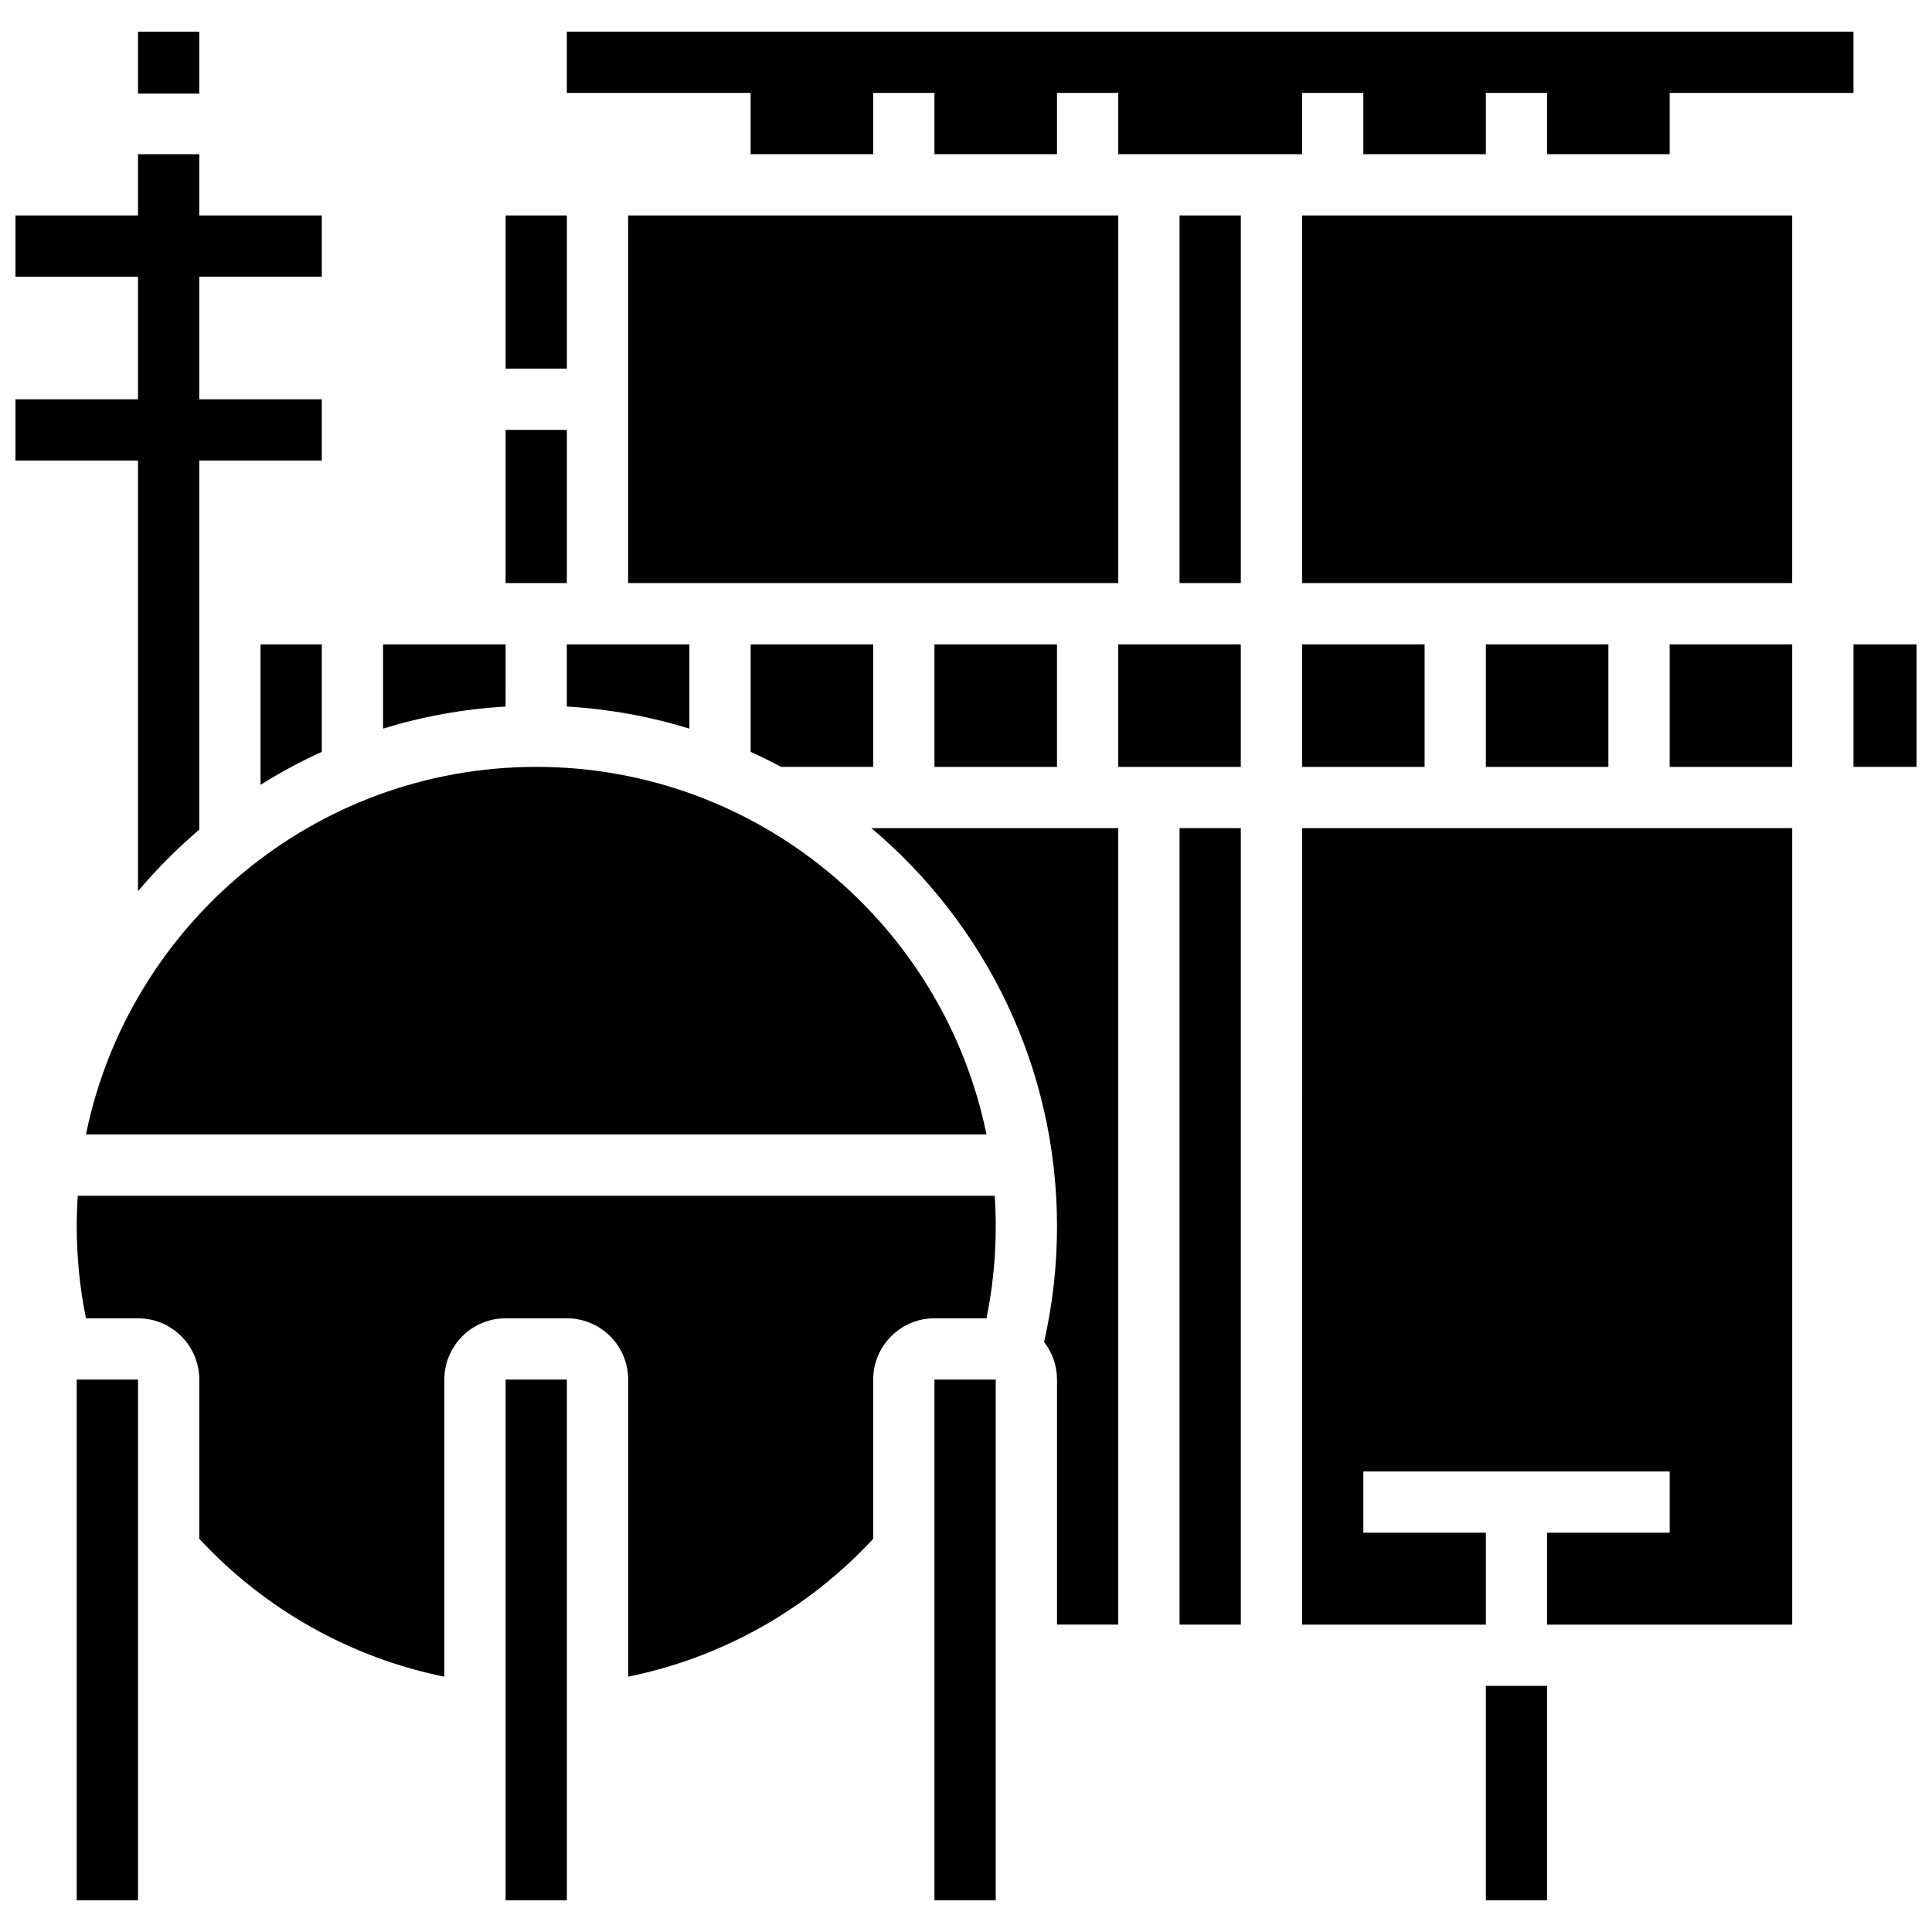 <?xml version="1.0" encoding="UTF-8"?>
<!-- Uploaded to: ICON Repo, www.svgrepo.com, Generator: ICON Repo Mixer Tools -->
<svg width="800px" height="800px" version="1.1" viewBox="144 144 512 512" xmlns="http://www.w3.org/2000/svg">
 <defs>
  <clipPath id="b">
   <path d="m148.09 184h81.906v197h-81.906z"/>
  </clipPath>
  <clipPath id="a">
   <path d="m635 314h16.902v34h-16.902z"/>
  </clipPath>
 </defs>
 <path d="m180.57 152.39h16.238v16.41h-16.238z"/>
 <path d="m391.64 314.76h32.473v32.473h-32.473z"/>
 <path d="m310.46 201.1h129.89v97.418h-129.89z"/>
 <path d="m375.41 314.76h-32.473v28.484c2.734 1.242 5.422 2.574 8.059 3.988h24.414z"/>
 <path d="m277.99 201.1h16.238v40.59h-16.238z"/>
 <path d="m277.99 314.76h-32.477v22.332c10.359-3.195 21.238-5.195 32.473-5.848z"/>
 <path d="m294.22 314.76v16.48c11.234 0.656 22.113 2.656 32.473 5.848v-22.328z"/>
 <path d="m277.99 257.93h16.238v40.59h-16.238z"/>
 <path d="m342.93 184.86h32.473v-16.238h16.238v16.238h32.473v-16.238h16.234v16.238h48.711v-16.238h16.238v16.238h32.473v-16.238h16.234v16.238h32.477v-16.238h48.707v-16.234h-340.97v16.234h48.711z"/>
 <path d="m489.06 314.76h32.473v32.473h-32.473z"/>
 <path d="m440.35 314.76h32.473v32.473h-32.473z"/>
 <path d="m456.59 201.1h16.238v97.418h-16.238z"/>
 <path d="m456.59 363.46h16.238v211.08h-16.238z"/>
 <g clip-path="url(#b)">
  <path d="m180.57 380.18c4.953-5.875 10.383-11.332 16.238-16.312v-97.82h32.473v-16.238h-32.473v-32.473h32.473v-16.234h-32.473v-16.238h-16.238v16.238h-32.473v16.238h32.473v32.473l-32.473-0.004v16.238h32.473z"/>
 </g>
 <path d="m537.77 314.76h32.473v32.473h-32.473z"/>
 <path d="m489.06 574.54h48.711v-24.355h-32.473v-16.238h81.184v16.238h-32.477v24.355h64.949v-211.08h-129.89z"/>
 <path d="m537.77 590.78h16.238v56.828h-16.238z"/>
 <path d="m586.48 314.76h32.473v32.473h-32.473z"/>
 <g clip-path="url(#a)">
  <path d="m635.19 314.76h16.711v32.473h-16.711z"/>
 </g>
 <path d="m489.06 201.1h129.89v97.418h-129.89z"/>
 <path d="m424.12 469c0 10.352-1.156 20.641-3.426 30.652 2.141 2.75 3.426 6.195 3.426 9.938v64.945h16.238l-0.004-211.07h-65.426c30.059 25.336 49.191 63.242 49.191 105.54z"/>
 <path d="m391.64 509.6h16.238v138.01h-16.238z"/>
 <path d="m164.33 509.6h16.238v138.01h-16.238z"/>
 <path d="m164.61 460.89c-0.176 2.684-0.277 5.391-0.277 8.117 0 8.215 0.828 16.375 2.445 24.355h13.793c8.953 0 16.238 7.285 16.238 16.238v42.195c17.395 18.758 40.105 31.496 64.945 36.543v-78.738c0-8.953 7.285-16.238 16.238-16.238h16.238c8.953 0 16.238 7.285 16.238 16.238v78.738c24.844-5.047 47.555-17.789 64.945-36.543l-0.004-42.195c0-8.953 7.285-16.238 16.238-16.238h13.789c1.617-7.981 2.445-16.141 2.445-24.355 0-2.731-0.098-5.434-0.277-8.117z"/>
 <path d="m166.78 444.65h238.65c-11.312-55.516-60.52-97.418-119.32-97.418-58.809 0-108.01 41.902-119.33 97.418z"/>
 <path d="m277.99 509.6h16.238v138.01h-16.238z"/>
 <path d="m213.04 314.76v37.219c5.191-3.254 10.613-6.18 16.238-8.73v-28.488z"/>
</svg>